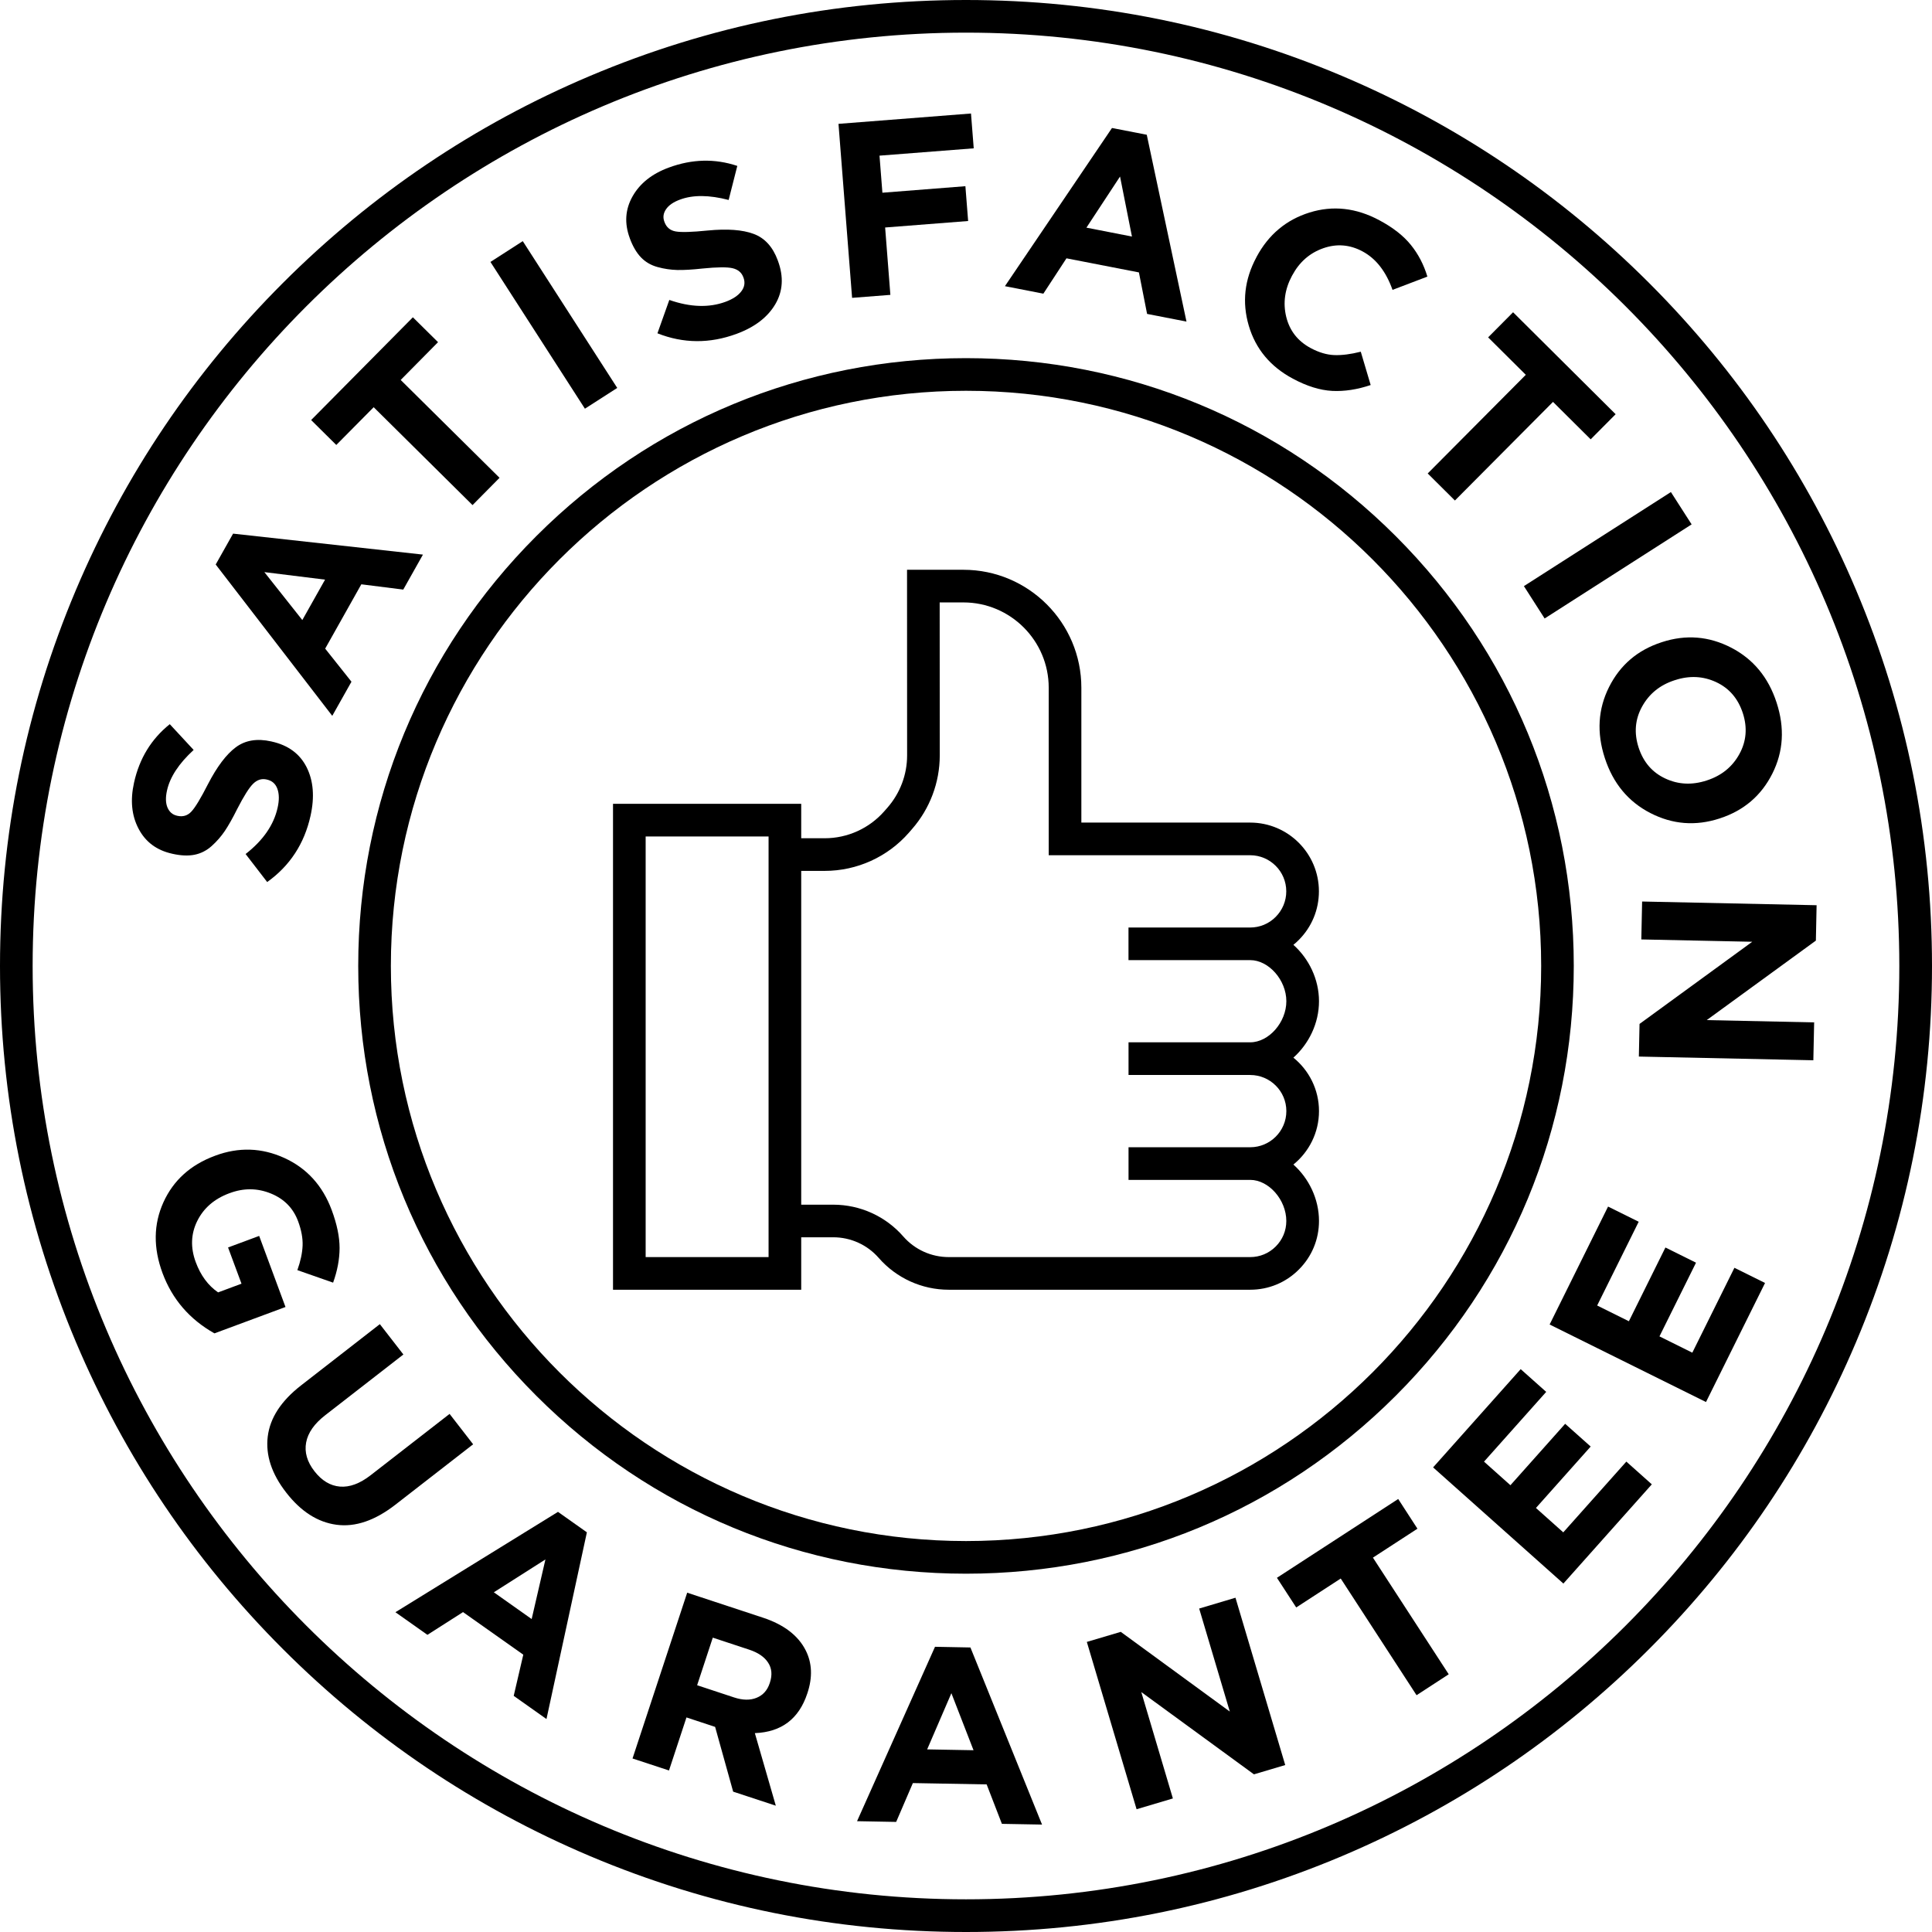 <svg xmlns="http://www.w3.org/2000/svg" fill="none" viewBox="0 0 48 48" height="48" width="48">
<path fill="black" d="M24 8.898C19.967 8.898 16.175 10.469 13.323 13.321C10.471 16.173 8.9 19.965 8.9 23.998C8.9 28.032 10.471 31.824 13.323 34.676C16.175 37.528 19.967 39.098 24 39.098C28.034 39.098 31.826 37.528 34.678 34.676C37.53 31.824 39.1 28.032 39.1 23.998C39.1 19.965 37.53 16.173 34.678 13.321C31.826 10.469 28.034 8.898 24 8.898ZM24 38.287C16.121 38.287 9.711 31.877 9.711 23.998C9.711 16.119 16.121 9.709 24 9.709C31.88 9.709 38.29 16.119 38.29 23.998C38.29 31.877 31.88 38.287 24 38.287Z"></path>
<path fill="black" d="M46.113 14.658C44.905 11.8 43.174 9.233 40.97 7.029C38.766 4.825 36.199 3.095 33.342 1.886C30.383 0.635 27.24 0 23.999 0C20.759 0 17.617 0.635 14.658 1.887C11.8 3.095 9.233 4.826 7.029 7.03C4.825 9.234 3.095 11.8 1.886 14.658C0.635 17.617 0 20.76 0 24C0 27.24 0.635 30.383 1.886 33.342C3.095 36.2 4.825 38.767 7.029 40.971C9.233 43.175 11.8 44.905 14.658 46.114C17.617 47.365 20.76 48 24 48C27.24 48 30.383 47.365 33.342 46.114C36.2 44.905 38.767 43.175 40.971 40.971C43.175 38.767 44.905 36.2 46.114 33.342C47.365 30.384 48 27.24 48 24C48 20.76 47.365 17.617 46.113 14.658ZM24 47.188C11.214 47.188 0.811 36.786 0.811 24C0.811 11.214 11.214 0.811 24 0.811C36.786 0.811 47.188 11.214 47.188 24C47.188 36.786 36.786 47.188 24 47.188Z"></path>
<path fill="black" d="M4.288 21.213C4.494 21.259 4.675 21.267 4.832 21.236C4.989 21.205 5.131 21.133 5.258 21.02C5.385 20.906 5.494 20.781 5.586 20.645C5.677 20.509 5.78 20.327 5.894 20.098C6.059 19.776 6.192 19.566 6.291 19.47C6.391 19.373 6.501 19.339 6.622 19.366L6.634 19.369C6.759 19.397 6.845 19.472 6.891 19.597C6.937 19.722 6.94 19.879 6.897 20.068C6.802 20.496 6.537 20.878 6.102 21.218L6.638 21.914C7.202 21.511 7.561 20.962 7.715 20.269C7.819 19.802 7.787 19.4 7.619 19.064C7.45 18.728 7.161 18.514 6.749 18.423L6.737 18.42C6.386 18.342 6.093 18.391 5.857 18.567C5.621 18.743 5.392 19.047 5.168 19.48C4.988 19.833 4.851 20.061 4.756 20.162C4.662 20.264 4.546 20.299 4.409 20.269L4.397 20.266C4.288 20.242 4.21 20.175 4.162 20.065C4.115 19.955 4.11 19.813 4.149 19.64C4.223 19.305 4.444 18.969 4.811 18.632L4.218 17.992C3.759 18.36 3.463 18.844 3.33 19.445C3.233 19.88 3.27 20.262 3.443 20.59C3.615 20.918 3.892 21.125 4.276 21.21L4.288 21.213Z"></path>
<path fill="black" d="M8.732 16.937L8.079 16.115L8.977 14.517L10.019 14.648L10.508 13.779L5.791 13.258L5.359 14.025L8.255 17.785L8.732 16.937ZM7.511 15.405L6.568 14.214L8.076 14.401L7.511 15.405Z"></path>
<path fill="black" d="M9.284 10.117L11.74 12.549L12.411 11.871L9.955 9.44L10.883 8.501L10.258 7.883L7.73 10.436L8.355 11.055L9.284 10.117Z"></path>
<path fill="black" d="M12.988 5.991L12.185 6.508L14.532 10.154L15.335 9.638L12.988 5.991Z"></path>
<path fill="black" d="M15.649 5.925C15.722 6.122 15.814 6.279 15.925 6.395C16.036 6.51 16.173 6.59 16.338 6.635C16.501 6.68 16.666 6.704 16.83 6.708C16.994 6.711 17.203 6.699 17.457 6.671C17.818 6.635 18.066 6.632 18.201 6.664C18.335 6.696 18.424 6.77 18.467 6.886L18.472 6.898C18.516 7.018 18.499 7.131 18.419 7.237C18.339 7.343 18.208 7.431 18.026 7.498C17.616 7.649 17.15 7.634 16.629 7.452L16.334 8.281C16.978 8.536 17.634 8.54 18.301 8.294C18.75 8.128 19.07 7.883 19.261 7.56C19.452 7.236 19.474 6.877 19.328 6.482L19.324 6.47C19.2 6.133 19 5.913 18.724 5.811C18.448 5.708 18.068 5.68 17.584 5.727C17.189 5.767 16.924 5.775 16.787 5.75C16.65 5.726 16.557 5.648 16.509 5.516L16.505 5.505C16.466 5.4 16.48 5.298 16.547 5.199C16.614 5.1 16.73 5.019 16.897 4.958C17.218 4.839 17.62 4.842 18.103 4.968L18.318 4.122C17.761 3.936 17.194 3.95 16.617 4.163C16.198 4.317 15.898 4.556 15.716 4.878C15.533 5.201 15.51 5.547 15.646 5.915L15.649 5.925Z"></path>
<path fill="black" d="M22.121 7.326L21.991 5.652L24.053 5.491L23.985 4.626L21.923 4.788L21.851 3.867L24.192 3.685L24.124 2.82L20.832 3.077L21.17 7.4L22.121 7.326Z"></path>
<path fill="black" d="M26.496 6.418L28.296 6.768L28.499 7.799L29.478 7.99L28.491 3.348L27.627 3.18L24.967 7.11L25.922 7.296L26.496 6.418ZM27.827 4.386L28.123 5.877L26.992 5.656L27.827 4.386Z"></path>
<path fill="black" d="M32.121 9.408C32.47 9.595 32.796 9.696 33.1 9.712C33.404 9.727 33.721 9.678 34.054 9.566L33.808 8.738C33.559 8.801 33.34 8.829 33.151 8.822C32.963 8.815 32.767 8.757 32.564 8.648C32.243 8.476 32.041 8.217 31.956 7.872C31.872 7.527 31.92 7.187 32.099 6.852L32.105 6.842C32.282 6.511 32.539 6.286 32.874 6.168C33.209 6.05 33.535 6.076 33.852 6.246C34.187 6.426 34.435 6.745 34.597 7.202L35.463 6.872C35.373 6.576 35.238 6.314 35.054 6.087C34.871 5.859 34.611 5.655 34.273 5.474C33.694 5.163 33.115 5.099 32.535 5.28C31.955 5.461 31.517 5.828 31.22 6.381L31.215 6.392C30.918 6.945 30.855 7.511 31.025 8.09C31.195 8.668 31.56 9.108 32.121 9.408Z"></path>
<path fill="black" d="M36.147 12.435L38.584 9.985L39.52 10.915L40.14 10.291L37.592 7.758L36.972 8.382L37.908 9.312L35.471 11.763L36.147 12.435Z"></path>
<path fill="black" d="M41.513 12.225L37.861 14.562L38.376 15.366L42.028 13.028L41.513 12.225Z"></path>
<path fill="black" d="M41.292 15.953L41.28 15.957C40.687 16.15 40.253 16.52 39.977 17.068C39.702 17.616 39.666 18.204 39.871 18.832C40.075 19.461 40.453 19.917 41.003 20.2C41.554 20.483 42.125 20.528 42.718 20.336L42.73 20.332C43.323 20.139 43.758 19.768 44.033 19.221C44.309 18.673 44.344 18.084 44.139 17.456C43.935 16.828 43.557 16.372 43.007 16.089C42.457 15.806 41.885 15.76 41.292 15.953ZM42.639 16.948C42.962 17.099 43.182 17.356 43.3 17.717C43.417 18.078 43.389 18.418 43.214 18.735C43.04 19.052 42.771 19.27 42.41 19.388L42.398 19.392C42.037 19.509 41.695 19.493 41.372 19.341C41.049 19.19 40.829 18.934 40.711 18.573C40.594 18.212 40.622 17.872 40.797 17.555C40.972 17.238 41.239 17.02 41.601 16.902L41.613 16.898C41.974 16.78 42.316 16.797 42.639 16.948Z"></path>
<path fill="black" d="M45.133 22.49L40.798 22.398L40.778 23.34L43.534 23.398L40.734 25.439L40.717 26.25L45.052 26.342L45.072 25.401L42.403 25.344L45.115 23.369L45.133 22.49Z"></path>
<path fill="black" d="M6.439 30.706L5.666 30.993L6 31.893L5.419 32.109C5.172 31.94 4.986 31.69 4.863 31.357C4.73 30.997 4.742 30.656 4.9 30.336C5.059 30.015 5.324 29.785 5.695 29.647L5.707 29.643C6.055 29.513 6.395 29.516 6.727 29.651C7.058 29.785 7.285 30.015 7.406 30.341C7.488 30.562 7.525 30.763 7.518 30.946C7.511 31.129 7.468 31.332 7.388 31.556L8.276 31.867C8.382 31.572 8.436 31.286 8.437 31.008C8.437 30.73 8.372 30.416 8.241 30.063C8.015 29.456 7.623 29.024 7.064 28.769C6.504 28.514 5.932 28.495 5.348 28.712L5.336 28.717C4.732 28.941 4.307 29.326 4.06 29.871C3.813 30.417 3.806 31.003 4.038 31.63C4.28 32.28 4.71 32.779 5.328 33.127L7.093 32.472L6.439 30.706Z"></path>
<path fill="black" d="M11.17 35.128L9.208 36.652C8.94 36.86 8.686 36.954 8.446 36.934C8.206 36.914 7.995 36.787 7.812 36.552C7.63 36.318 7.561 36.079 7.606 35.838C7.651 35.596 7.81 35.369 8.085 35.157L10.022 33.652L9.437 32.898L7.481 34.419C6.985 34.804 6.709 35.227 6.652 35.69C6.596 36.152 6.748 36.617 7.111 37.083C7.476 37.553 7.892 37.819 8.359 37.882C8.826 37.945 9.314 37.779 9.823 37.384L11.755 35.883L11.17 35.128Z"></path>
<path fill="black" d="M9.824 40.055L10.619 40.617L11.504 40.052L13.001 41.11L12.763 42.133L13.577 42.709L14.581 38.07L13.863 37.562L9.824 40.055ZM13.209 40.225L12.269 39.56L13.551 38.744L13.209 40.225Z"></path>
<path fill="black" d="M18.956 40.191L17.073 39.57L15.715 43.689L16.621 43.987L17.055 42.669L17.767 42.904L18.215 44.513L19.275 44.862L18.754 43.059C19.414 43.034 19.849 42.705 20.057 42.074L20.061 42.062C20.191 41.67 20.176 41.317 20.018 41.004C19.831 40.634 19.477 40.363 18.956 40.191ZM19.127 41.807L19.123 41.819C19.065 41.995 18.957 42.116 18.798 42.181C18.639 42.246 18.452 42.243 18.237 42.172L17.32 41.869L17.709 40.687L18.609 40.984C18.833 41.057 18.991 41.165 19.083 41.307C19.176 41.448 19.191 41.614 19.127 41.807Z"></path>
<path fill="black" d="M23.23 40.914L21.293 45.247L22.265 45.265L22.68 44.3L24.513 44.333L24.892 45.313L25.889 45.331L24.11 40.931L23.23 40.914ZM23.035 43.463L23.637 42.067L24.187 43.484L23.035 43.463Z"></path>
<path fill="black" d="M29.793 39.964L30.554 42.523L27.845 40.543L27.002 40.793L28.238 44.95L29.14 44.682L28.355 42.039L31.154 44.083L31.931 43.852L30.695 39.695L29.793 39.964Z"></path>
<path fill="black" d="M35.216 37.98L34.738 37.242L31.725 39.2L32.204 39.937L33.31 39.218L35.194 42.117L35.993 41.597L34.11 38.699L35.216 37.98Z"></path>
<path fill="black" d="M38.839 38.071L38.16 37.465L39.52 35.939L38.886 35.374L37.526 36.9L36.87 36.314L38.415 34.581L37.781 34.016L35.605 36.457L38.842 39.343L41.039 36.878L40.406 36.313L38.839 38.071Z"></path>
<path fill="black" d="M42.045 33.607L41.229 33.202L42.137 31.371L41.377 30.994L40.469 32.826L39.681 32.435L40.713 30.354L39.952 29.977L38.5 32.907L42.385 34.833L43.852 31.875L43.091 31.498L42.045 33.607Z"></path>
<path fill="black" d="M32.77 24.876C32.77 24.327 32.517 23.816 32.134 23.474C32.181 23.437 32.225 23.397 32.267 23.354C32.59 23.031 32.768 22.602 32.768 22.145C32.768 21.203 32.002 20.437 31.06 20.437H26.866V17.086C26.866 15.47 25.552 14.156 23.936 14.156H22.535L22.537 18.768C22.537 19.244 22.364 19.704 22.05 20.064L21.971 20.154C21.597 20.581 21.057 20.826 20.49 20.826H19.906V19.971H15.23V32.043H19.906V30.74H20.704C21.136 30.74 21.548 30.927 21.832 31.253C22.271 31.755 22.904 32.043 23.571 32.043H31.061C31.518 32.043 31.947 31.865 32.268 31.543C32.592 31.221 32.77 30.792 32.77 30.335C32.77 29.786 32.517 29.275 32.134 28.933C32.521 28.619 32.77 28.14 32.77 27.605C32.77 27.069 32.521 26.591 32.134 26.277C32.517 25.935 32.77 25.424 32.77 24.876ZM19.095 31.232H16.041V20.782H19.095V31.232ZM31.061 26.708C31.556 26.708 31.959 27.11 31.959 27.605C31.959 28.101 31.556 28.503 31.061 28.503H28.038V29.314H31.061C31.522 29.314 31.958 29.81 31.958 30.335C31.958 30.575 31.865 30.8 31.694 30.97C31.525 31.139 31.3 31.232 31.06 31.232H23.571C23.138 31.232 22.727 31.046 22.442 30.72C22.004 30.218 21.37 29.93 20.703 29.93H19.906V21.637H20.49C21.291 21.637 22.054 21.291 22.582 20.687L22.66 20.597C23.103 20.09 23.348 19.44 23.348 18.768L23.346 14.967H23.936C25.104 14.967 26.055 15.918 26.055 17.086V21.248H31.06C31.555 21.248 31.957 21.651 31.957 22.145C31.957 22.385 31.863 22.61 31.693 22.781C31.524 22.951 31.299 23.044 31.059 23.044H28.037V23.854H31.06H31.061C31.522 23.854 31.959 24.351 31.959 24.875C31.959 25.4 31.523 25.896 31.061 25.896H28.038V26.707H31.061V26.708Z"></path>
</svg>
